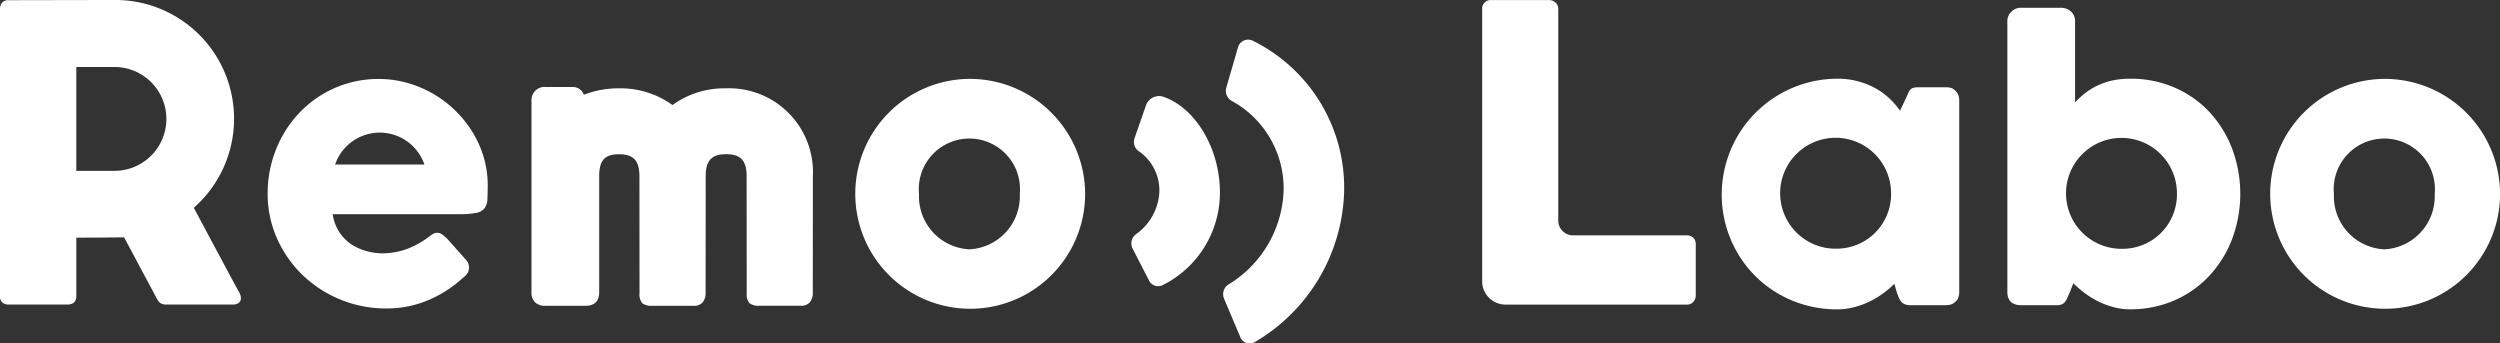 <svg id="sp-logo_remolabo-wh" xmlns="http://www.w3.org/2000/svg" width="145.561" height="20" viewBox="0 0 145.561 20">
  <rect x="0" y="0" width="145.561" height="20" fill="#333333" stroke="none"/>
  <path id="パス_2796" data-name="パス 2796" d="M11.285,13.788a6.913,6.913,0,0,0-4.626-12.1L.5,1.7a.46.46,0,0,0-.376.142A.56.56,0,0,0,0,2.227V18.934a.457.457,0,0,0,.137.368.543.543,0,0,0,.365.119H3.914q.53,0,.53-.493v-3.4s2.6-.011,2.78-.023L9.092,19a.988.988,0,0,0,.2.3.554.554,0,0,0,.353.119h3.936a.514.514,0,0,0,.325-.1.335.335,0,0,0,.12-.277.741.741,0,0,0-.125-.374C13.814,18.526,11.285,13.788,11.285,13.788ZM4.443,5.59H6.665a3.023,3.023,0,1,1,0,6.046H4.443Z" transform="translate(0 -1.689)" fill="#fff"/>
  <path id="パス_2797" data-name="パス 2797" d="M47.466,7.683a5.129,5.129,0,0,0-3.116.974,5.154,5.154,0,0,0-3.116-.974,5.513,5.513,0,0,0-2.039.374.973.973,0,0,0-.125-.209.63.63,0,0,0-.228-.176.7.7,0,0,0-.319-.068H36.972a.761.761,0,0,0-.832.753v11.2a.81.81,0,0,0,.194.572.832.832,0,0,0,.638.215h2.319a1.31,1.31,0,0,0,.273-.028.883.883,0,0,0,.251-.113.536.536,0,0,0,.2-.266.931.931,0,0,0,.068-.345V12.8c0-.906.308-1.279,1.151-1.279s1.191.368,1.191,1.279l.006,6.822a.787.787,0,0,0,.165.577.937.937,0,0,0,.6.147h2.37a.687.687,0,0,0,.541-.2.877.877,0,0,0,.171-.589l.006-6.76c0-.906.342-1.279,1.191-1.279s1.191.368,1.191,1.279l.006,6.822a.787.787,0,0,0,.165.577.937.937,0,0,0,.6.147h2.37a.687.687,0,0,0,.541-.2.877.877,0,0,0,.171-.589l.006-6.76A4.883,4.883,0,0,0,47.466,7.683Z" transform="translate(-5.195 -2.54)" fill="#fff"/>
  <path id="パス_2798" data-name="パス 2798" d="M84.168,21.693l-.94-2.225a.668.668,0,0,1,.262-.832,6.66,6.66,0,0,0,3.2-5.344A5.8,5.8,0,0,0,83.7,7.965a.669.669,0,0,1-.342-.787l.678-2.338a.614.614,0,0,1,.82-.413,9.536,9.536,0,0,1,5.361,8.86,10.5,10.5,0,0,1-5.2,8.707A.589.589,0,0,1,84.168,21.693Z" transform="translate(-11.957 -2.076)" fill="#fff"/>
  <path id="パス_2799" data-name="パス 2799" d="M77.94,18.92l-.951-1.851a.665.665,0,0,1,.2-.793,3.228,3.228,0,0,0,1.373-2.434,2.776,2.776,0,0,0-1.2-2.412.658.658,0,0,1-.251-.736L77.8,8.718a.813.813,0,0,1,.968-.464c1.829.6,3.321,2.944,3.321,5.582a6.016,6.016,0,0,1-3.3,5.378A.6.6,0,0,1,77.94,18.92Z" transform="translate(-11.06 -2.629)" fill="#fff"/>
  <path id="パス_2800" data-name="パス 2800" d="M30.776,11.6a6.036,6.036,0,0,0-.649-1.449,6.546,6.546,0,0,0-3.8-2.865,6.187,6.187,0,0,0-1.652-.226,6.326,6.326,0,0,0-3.338.928,6.44,6.44,0,0,0-1.3,1.053,6.543,6.543,0,0,0-.986,1.353,6.938,6.938,0,0,0-.627,1.574,6.762,6.762,0,0,0-.222,1.738,6.362,6.362,0,0,0,.553,2.661,6.9,6.9,0,0,0,1.5,2.129,7,7,0,0,0,4.859,1.925,6.188,6.188,0,0,0,2.393-.464,6.955,6.955,0,0,0,2.034-1.291,1.3,1.3,0,0,0,.268-.26.564.564,0,0,0,.114-.351.98.98,0,0,0-.028-.221.673.673,0,0,0-.142-.238l-1.088-1.223a2.321,2.321,0,0,0-.313-.266.478.478,0,0,0-.273-.091.491.491,0,0,0-.251.068,3.047,3.047,0,0,0-.285.2,5.139,5.139,0,0,1-1.156.645,4.207,4.207,0,0,1-1.515.283,3.419,3.419,0,0,1-1.743-.487,2.626,2.626,0,0,1-.723-.7,2.51,2.51,0,0,1-.416-1.093h7.389a4.648,4.648,0,0,0,.98-.079.789.789,0,0,0,.478-.272.972.972,0,0,0,.16-.538q.017-.34.017-.866A5.7,5.7,0,0,0,30.776,11.6Zm-8.648.442a2.748,2.748,0,0,1,5.2,0Z" transform="translate(-2.617 -2.462)" fill="#fff"/>
  <path id="パス_2801" data-name="パス 2801" d="M64.788,7.054a6.692,6.692,0,1,0,6.739,6.692A6.716,6.716,0,0,0,64.788,7.054Zm0,9.924a3.088,3.088,0,0,1-2.934-3.227,2.947,2.947,0,1,1,5.868,0A3.092,3.092,0,0,1,64.788,16.978Z" transform="translate(-8.345 -2.461)" fill="#fff"/>
  <path id="パス_2802" data-name="パス 2802" d="M112.71,15.394h-6.631a.857.857,0,0,1-.861-.855V2.2a.49.49,0,0,0-.17-.368.544.544,0,0,0-.354-.136H101.3a.487.487,0,0,0-.513.5V18.072a1.357,1.357,0,0,0,1.361,1.353h10.573a.471.471,0,0,0,.371-.17.559.559,0,0,0,.131-.351v-3a.511.511,0,0,0-.148-.379A.576.576,0,0,0,112.71,15.394Z" transform="translate(-14.489 -1.691)" fill="#fff"/>
  <path id="パス_2803" data-name="パス 2803" d="M130.644,7.709a.5.5,0,0,0-.268-.142,1.231,1.231,0,0,0-.267-.028h-1.533a1.5,1.5,0,0,0-.319.028.383.383,0,0,0-.188.1.759.759,0,0,0-.143.238c-.045.108-.467,1-.467,1a4.447,4.447,0,0,0-.65-.742,4.118,4.118,0,0,0-.825-.589,4.552,4.552,0,0,0-2.2-.532,6.748,6.748,0,0,0-5.8,10.128,6.555,6.555,0,0,0,1.042,1.353,6.392,6.392,0,0,0,1.356,1.042,6.48,6.48,0,0,0,1.606.668,6.721,6.721,0,0,0,1.795.238,4.015,4.015,0,0,0,1.014-.13,4.781,4.781,0,0,0,.917-.34,4.959,4.959,0,0,0,.78-.476,5.044,5.044,0,0,0,.633-.543l.131.459c.04.119.08.226.12.323a1.119,1.119,0,0,0,.136.249.572.572,0,0,0,.217.158.877.877,0,0,0,.348.057h2.028a1.724,1.724,0,0,0,.267-.028.536.536,0,0,0,.268-.141.512.512,0,0,0,.2-.249.932.932,0,0,0,.063-.334V8.292a.837.837,0,0,0-.063-.328A.694.694,0,0,0,130.644,7.709Zm-6.808,9.228a3.229,3.229,0,1,1,3.1-3.227A3.167,3.167,0,0,1,123.836,16.937Z" transform="translate(-16.83 -2.459)" fill="#fff"/>
  <path id="パス_2804" data-name="パス 2804" d="M148.264,8.286a6.068,6.068,0,0,0-2.028-1.421,6.345,6.345,0,0,0-2.581-.515,4.857,4.857,0,0,0-1.031.1,4.138,4.138,0,0,0-.849.283,3.85,3.85,0,0,0-.718.436,4.8,4.8,0,0,0-.615.56V3a.747.747,0,0,0-.228-.555.857.857,0,0,0-.616-.226h-2.335a.679.679,0,0,0-.274.057.8.8,0,0,0-.245.159.839.839,0,0,0-.176.243A.74.74,0,0,0,136.5,3v15.75c0,.527.273.787.826.787h2.04a.754.754,0,0,0,.307-.051.533.533,0,0,0,.188-.147.988.988,0,0,0,.137-.243c.04-.1.091-.215.154-.345l.188-.493a6.878,6.878,0,0,0,.633.549,5.52,5.52,0,0,0,.775.487,4.61,4.61,0,0,0,.9.345,3.66,3.66,0,0,0,1,.136,6.342,6.342,0,0,0,2.58-.521,6.074,6.074,0,0,0,2.028-1.427,6.593,6.593,0,0,0,1.327-2.134,7.525,7.525,0,0,0,0-5.282A6.574,6.574,0,0,0,148.264,8.286Zm-4.99,7.965a3.229,3.229,0,1,1,3.1-3.227A3.167,3.167,0,0,1,143.274,16.252Z" transform="translate(-19.623 -1.766)" fill="#fff"/>
  <path id="パス_2805" data-name="パス 2805" d="M161,7.054a6.692,6.692,0,1,0,6.74,6.692A6.716,6.716,0,0,0,161,7.054Zm0,9.924a3.088,3.088,0,0,1-2.934-3.227,2.947,2.947,0,1,1,5.868,0A3.088,3.088,0,0,1,161,16.979Z" transform="translate(-22.175 -2.461)" fill="#fff"/>
</svg>
